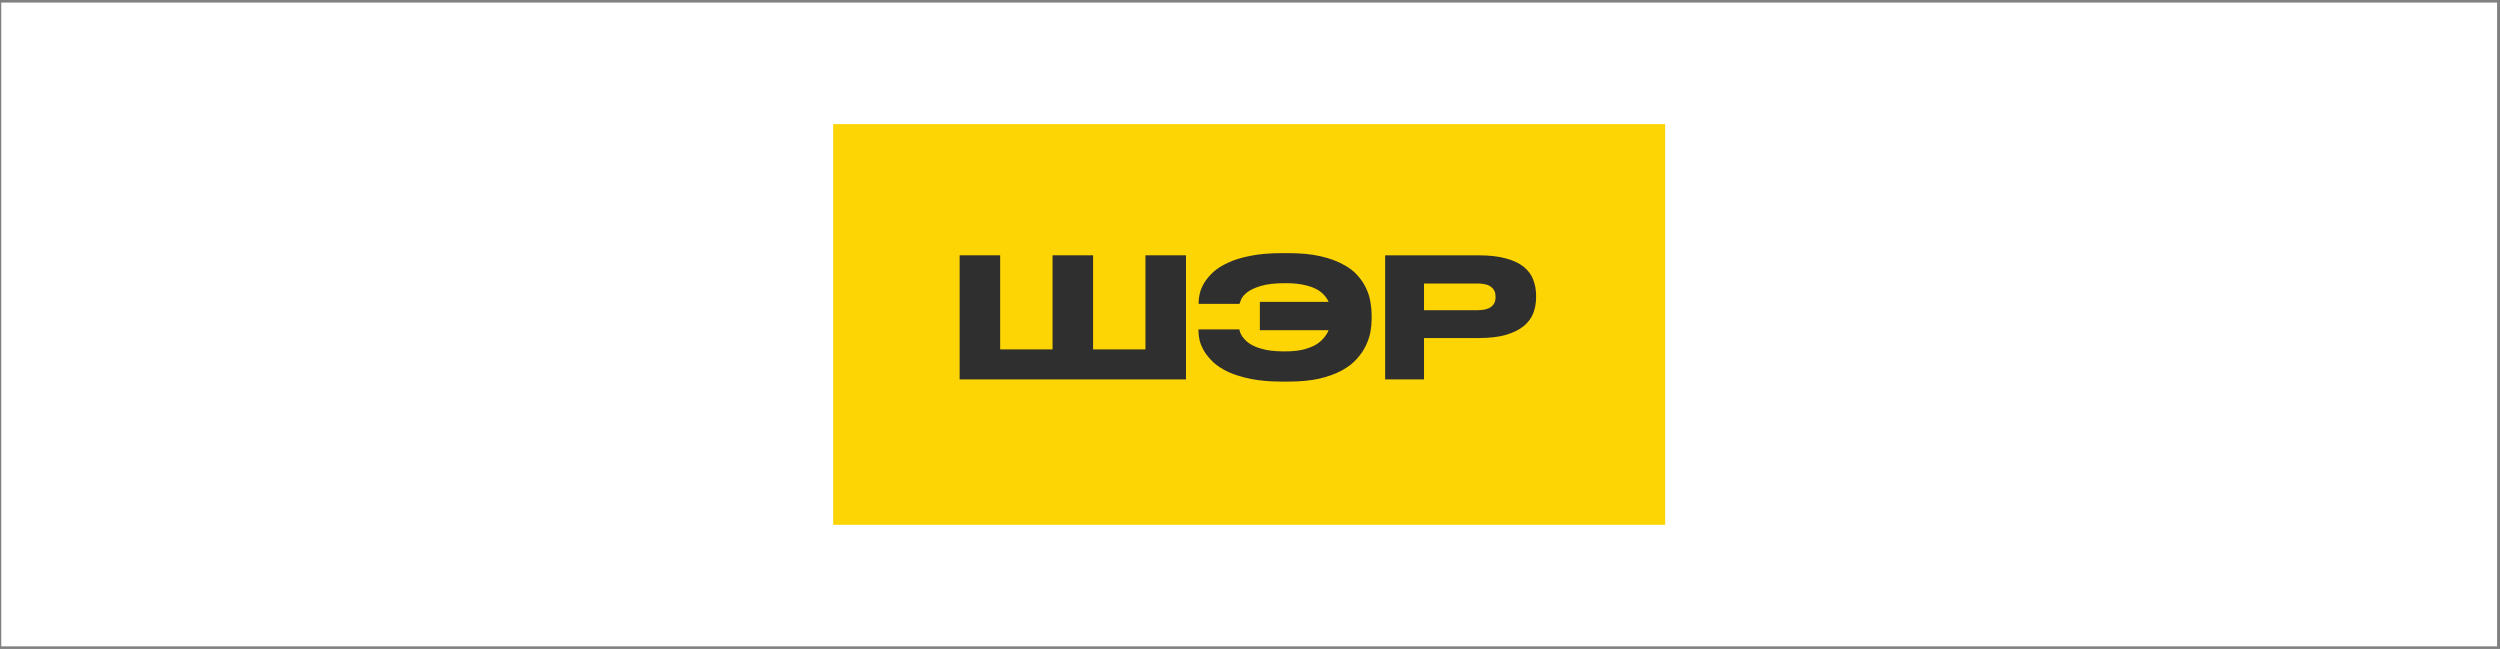 <?xml version="1.0" encoding="UTF-8"?> <svg xmlns="http://www.w3.org/2000/svg" width="601" height="156" viewBox="0 0 601 156" fill="none"><rect x="0" y="0" width="601" height="156" fill="#808080" stroke="none"/><rect width="600" height="154.772" transform="translate(0.301 0.614)" fill="white"></rect><path d="M200.301 29.837H400.301V126.163H200.301V29.837Z" fill="#FDD504"></path><path d="M230.695 61.377H240.44V83.994H253.032V61.377H262.776V83.994H275.368V61.377H285.113V91.212H230.695V61.377Z" fill="#2F2F2F"></path><path d="M329.739 76.776C329.739 77.658 329.645 78.647 329.458 79.744C329.271 80.813 328.91 81.909 328.375 83.032C327.867 84.128 327.145 85.197 326.21 86.24C325.301 87.283 324.098 88.218 322.6 89.047C321.13 89.849 319.339 90.504 317.227 91.012C315.142 91.493 312.655 91.734 309.768 91.734H308.124C305.29 91.734 302.817 91.52 300.705 91.092C298.62 90.665 296.829 90.117 295.332 89.448C293.861 88.753 292.658 87.978 291.722 87.122C290.787 86.24 290.052 85.358 289.517 84.475C288.982 83.567 288.608 82.698 288.394 81.869C288.207 81.013 288.113 80.265 288.113 79.623V79.182H297.938C297.965 79.289 298.018 79.503 298.099 79.824C298.205 80.118 298.379 80.465 298.62 80.866C298.887 81.241 299.248 81.642 299.703 82.07C300.184 82.497 300.825 82.898 301.627 83.272C302.429 83.62 303.419 83.914 304.595 84.155C305.771 84.369 307.202 84.475 308.886 84.475C310.517 84.475 311.934 84.342 313.137 84.075C314.34 83.78 315.355 83.406 316.184 82.952C317.013 82.471 317.681 81.922 318.189 81.308C318.724 80.693 319.125 80.051 319.392 79.383H302.871V72.565H319.392C319.125 71.951 318.737 71.376 318.229 70.841C317.721 70.28 317.053 69.798 316.224 69.397C315.422 68.996 314.42 68.676 313.217 68.435C312.04 68.194 310.624 68.074 308.966 68.074C306.48 68.074 304.515 68.301 303.071 68.756C301.654 69.183 300.571 69.692 299.823 70.28C299.101 70.841 298.62 71.403 298.379 71.964C298.165 72.499 298.032 72.859 297.978 73.047H288.153V72.606C288.153 72.017 288.247 71.322 288.434 70.52C288.621 69.718 288.969 68.889 289.477 68.034C290.011 67.152 290.733 66.283 291.642 65.427C292.578 64.572 293.781 63.81 295.251 63.142C296.722 62.447 298.513 61.898 300.625 61.497C302.737 61.07 305.237 60.856 308.124 60.856H309.768C312.709 60.856 315.235 61.096 317.347 61.578C319.486 62.059 321.29 62.7 322.761 63.502C324.258 64.278 325.461 65.187 326.37 66.229C327.279 67.245 327.974 68.301 328.455 69.397C328.963 70.467 329.297 71.549 329.458 72.646C329.645 73.715 329.739 74.704 329.739 75.613V76.776Z" fill="#2F2F2F"></path><path d="M342.332 81.267V91.212H332.988V61.377H355.365C358.038 61.377 360.271 61.631 362.062 62.139C363.853 62.62 365.283 63.302 366.353 64.184C367.422 65.066 368.171 66.096 368.598 67.272C369.053 68.448 369.28 69.718 369.28 71.082V71.483C369.28 72.819 369.053 74.089 368.598 75.292C368.144 76.469 367.382 77.498 366.313 78.38C365.243 79.262 363.813 79.971 362.022 80.505C360.257 81.013 358.038 81.267 355.365 81.267H342.332ZM342.332 74.57H355.204C356.675 74.57 357.758 74.303 358.453 73.768C359.174 73.234 359.535 72.458 359.535 71.442V71.322C359.535 70.306 359.188 69.531 358.493 68.996C357.798 68.435 356.702 68.154 355.204 68.154H342.332V74.57Z" fill="#2F2F2F"></path></svg> 
